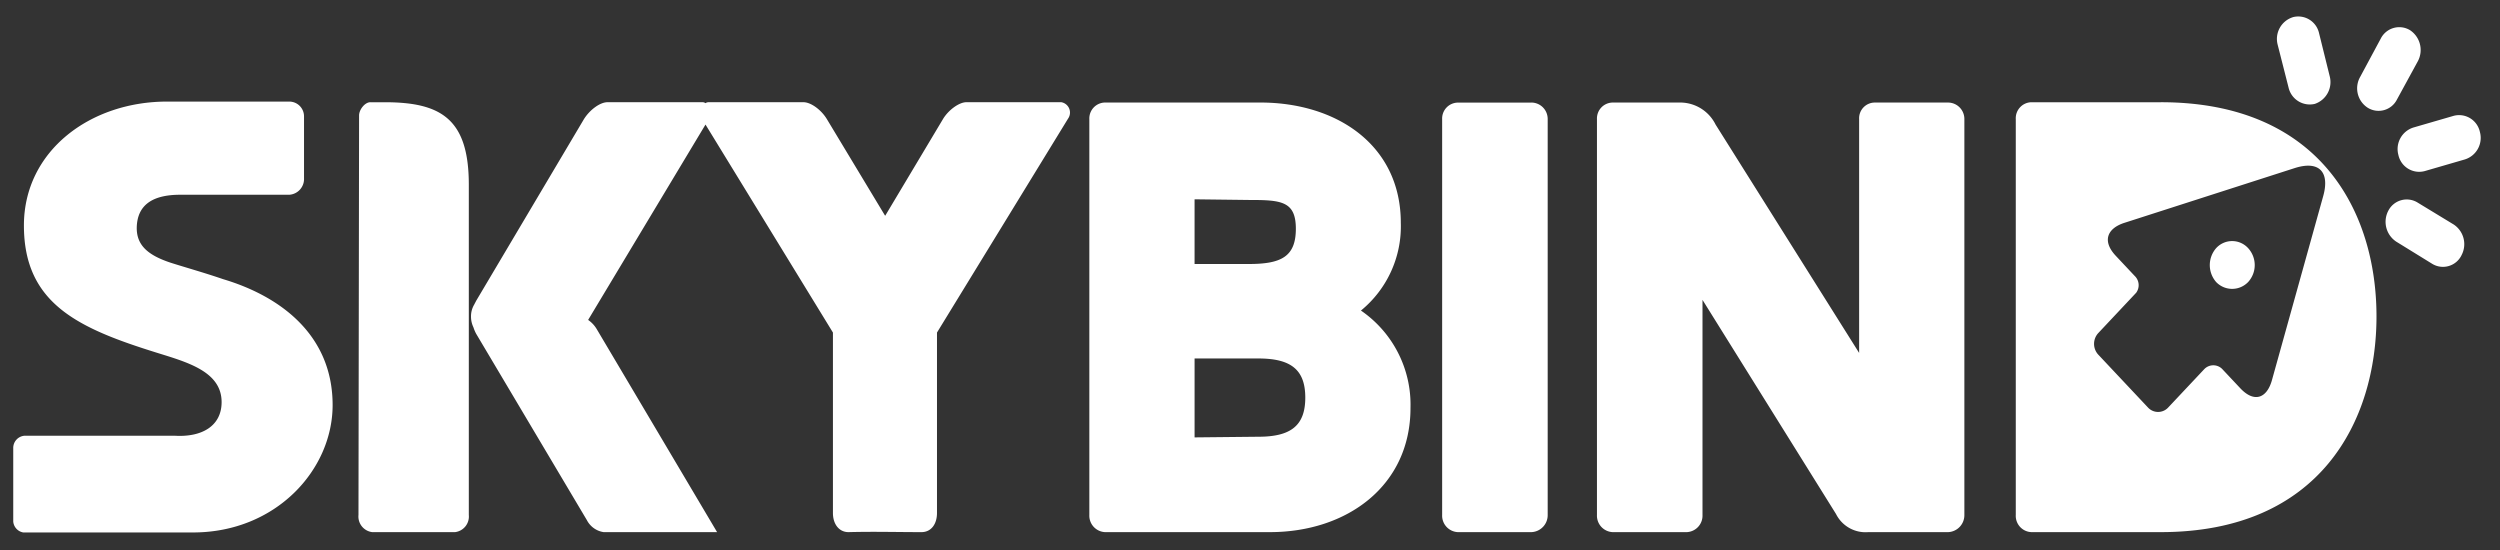 <svg id="Logo-SkyBind" xmlns="http://www.w3.org/2000/svg" width="377" height="83" viewBox="0 0 377 83">
  <rect x="0" y="0" width="377" height="83" fill="#333333" stroke="none"/>
  <rect id="Retângulo_2671" data-name="Retângulo 2671" width="377" height="83" fill="#fff" opacity="0"/>
  <path id="Caminho_22" data-name="Caminho 22" d="M194.577,255l-9.632.1v-11.9h9.632c4.862,0,7.063,1.659,7.063,5.9s-2.2,5.9-7.063,5.9m5.64-31.366c0,4.244-2.246,5.318-7.108,5.318h-8.165v-9.756l8.165.1c4.862,0,7.108.148,7.108,4.342m35.547-19.024H224.619a2.4,2.4,0,0,0-2.34,2.488V266.8a2.485,2.485,0,0,0,2.34,2.585h11.145a2.558,2.558,0,0,0,2.43-2.585V207.094a2.471,2.471,0,0,0-2.43-2.488m62.836,0H287.5a2.369,2.369,0,0,0-2.34,2.488v35.267l-21.648-34.438a5.966,5.966,0,0,0-5.184-3.318H247.964a2.4,2.4,0,0,0-2.34,2.488V266.8a2.485,2.485,0,0,0,2.34,2.585H259.2a2.485,2.485,0,0,0,2.34-2.585V234.363l20.135,32.292a4.979,4.979,0,0,0,4.862,2.731H298.6a2.559,2.559,0,0,0,2.43-2.585V207.094a2.472,2.472,0,0,0-2.43-2.488m32.06-.048H311.121a2.41,2.41,0,0,0-2.338,2.536V266.8a2.453,2.453,0,0,0,2.338,2.585H330.66c24.033,0,32.518-16.78,32.518-32.536s-8.485-32.292-32.518-32.292m48.112,4.488h0a3.208,3.208,0,0,0-3.945-2.44l-6.053,1.757a3.4,3.4,0,0,0-2.294,4.146,3.209,3.209,0,0,0,3.945,2.44l6.055-1.757a3.4,3.4,0,0,0,2.293-4.146m-2.8,18.633h0A3.554,3.554,0,0,0,374.827,223l-5.458-3.318a3.12,3.12,0,0,0-4.4,1.22,3.589,3.589,0,0,0,1.192,4.682l5.458,3.366a3.114,3.114,0,0,0,4.357-1.268m-25.41-35.951h0a3.211,3.211,0,0,1,3.945,2.39l1.605,6.488a3.465,3.465,0,0,1-2.247,4.2,3.281,3.281,0,0,1-3.945-2.44l-1.65-6.488a3.435,3.435,0,0,1,2.293-4.146m17.659,1.951h0a3.591,3.591,0,0,1,1.192,4.682l-3.165,5.8a3.1,3.1,0,0,1-4.4,1.22,3.484,3.484,0,0,1-1.146-4.634l3.118-5.8a3.128,3.128,0,0,1,4.4-1.268M8.5,254.85H31.158c4.082.244,7.064-1.463,7.064-5.073,0-4.586-5.137-6-9.677-7.415C16.62,238.655,8.41,234.948,8.41,223.143c0-11.268,10.043-18.732,21.693-18.683H48.449a2.222,2.222,0,0,1,2.2,2.244v9.317a2.38,2.38,0,0,1-2.2,2.488H31.984c-3.807,0-6.467,1.268-6.559,4.927-.045,2.731,1.743,4.2,5.092,5.317,2.293.731,5.09,1.511,7.935,2.487,8.668,2.586,16.51,8.439,16.51,18.976,0,9.805-8.577,19.22-21.052,19.22H8.317A1.818,1.818,0,0,1,6.8,267.777V256.655a1.845,1.845,0,0,1,1.7-1.805m124.25,14.536c-1.422,0-2.34-1.218-2.34-2.877V239.29l-19.217-31.366-17.7,29.463a4.413,4.413,0,0,1,1.285,1.366l18.162,30.633H95.829a3.412,3.412,0,0,1-2.523-1.805l-16.695-28.1a5.576,5.576,0,0,1-.413-.976,3.744,3.744,0,0,1-.367-1.609,3.468,3.468,0,0,1,.5-1.855c.091-.194.183-.341.275-.535l16.235-27.367c.872-1.415,2.432-2.585,3.577-2.585h14.311a.738.738,0,0,1,.458.146.84.84,0,0,1,.458-.146h14.311c1.146,0,2.705,1.17,3.531,2.536l8.76,14.536.047.048,8.715-14.584c.825-1.366,2.43-2.536,3.531-2.536h14.31a1.587,1.587,0,0,1,1.01,2.487L146.1,239.29v27.219c0,1.659-.872,2.877-2.34,2.877-3.807,0-7.11-.1-11.007,0m-72.1-64.828H62.8c8.487,0,12.7,2.487,12.7,12.438V266.8a2.371,2.371,0,0,1-2.063,2.585H60.924a2.372,2.372,0,0,1-2.063-2.585l.091-60.244c0-.878.872-2,1.7-2m149.385,31.414a16.4,16.4,0,0,0,6.008-13.22c0-11.707-9.632-18.147-21.19-18.147H171.415a2.4,2.4,0,0,0-2.34,2.488V266.8a2.485,2.485,0,0,0,2.34,2.585h24.9c11.558,0,21.19-6.927,21.19-18.732a17.21,17.21,0,0,0-7.475-14.682m133.788-9.415a3.785,3.785,0,0,1,0,5.121,3.341,3.341,0,0,1-4.815,0,3.884,3.884,0,0,1,0-5.121,3.262,3.262,0,0,1,4.815,0m-6.65,18.293-5.412,5.756a2.07,2.07,0,0,1-3.027,0l-7.522-8a2.4,2.4,0,0,1,0-3.22l5.734-6.1a1.928,1.928,0,0,0-.23-2.537l-2.843-3.025c-2.11-2.244-1.285-4.146,1.283-4.975l25.639-8.243c3.76-1.22,5.365.585,4.357,4.194L347.4,246.509c-.78,2.731-2.705,3.414-4.815,1.122l-2.615-2.781a1.884,1.884,0,0,0-2.8,0" transform="translate(-4.803 -189.141)" fill="#fff" fill-rule="evenodd"/>
</svg>
